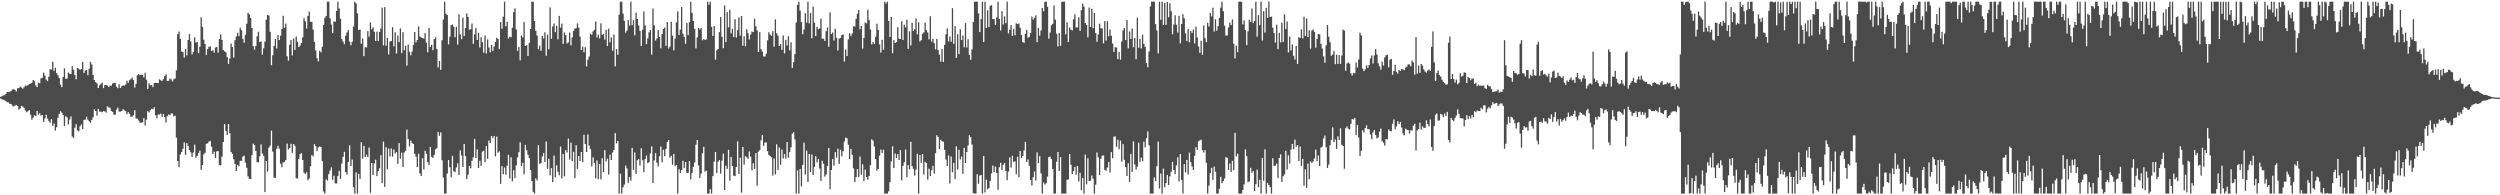 <?xml version="1.0" encoding="UTF-8"?>
<svg xmlns="http://www.w3.org/2000/svg" width="1920" height="150">
  <path d="M0 74.405h1v1.293H0zM1 73.889h1v2.298H1zM2 73.317h1v3.349H2zM3 73.106h1v3.880H3zM4 72.016h1v5.699H4zM5 70.600h1v7.875H5zM6 70.699h1v7.959H6zM7 70.486h1v9.256H7zM8 69.900h1v9.905H8zM9 68.728h1v12.412H9zM10 68.626h1v13.112H10zM11 68.909h1v12.230H11zM12 70.282h1v10.300H12zM13 67.772h1v13.570H13zM14 67.656h1v16.537H14zM15 66.463h1v16.895H15zM16 67.214h1v14.150H16zM17 68.086h1v13.749H17zM18 66.998h1v15.822H18zM19 65.705h1v19.215H19zM20 65.853h1v20.349H20zM21 65.465h1v19.920H21zM22 64.532h1v20.007H22zM23 64.215h1v23.862H23zM24 63.548h1v28.432H24zM25 61.427h1v28.881H25zM26 62.338h1v26.233H26zM27 65.571h1v23.689H27zM28 66.913h1v18.264H28zM29 63.411h1v24.692H29zM30 64.008h1v23.010H30zM31 60.227h1v28.498H31zM32 59.761h1v28.611H32zM33 55.742h1v37.845H33zM34 58.032h1v33.050H34zM35 61.070h1v26.979H35zM36 62.328h1v28.783H36zM37 58.994h1v33.808H37zM38 53.203h1v41.157H38zM39 53.389h1v38.124H39zM40 47.449h1v49.212H40zM41 54.477h1v40.402H41zM42 52.052h1v48.267H42zM43 56.163h1v41.543H43zM44 57.779h1v32.713H44zM45 59.897h1v27.645H45zM46 65.043h1v20.413H46zM47 66.957h1v19.589H47zM48 59.148h1v29.226H48zM49 52.484h1v44.255H49zM50 60.491h1v28.783H50zM51 60.398h1v29.758H51zM52 55.730h1v39.821H52zM53 56.652h1v35.226H53zM54 56.890h1v32.534H54zM55 50.829h1v53.985H55zM56 53.534h1v52.325H56zM57 57.539h1v40.584H57zM58 60.868h1v34.524H58zM59 52.214h1v47.928H59zM60 52.781h1v48.014H60zM61 53.572h1v43.403H61zM62 53.024h1v42.547H62zM63 47.536h1v51.538H63zM64 56.034h1v36.049H64zM65 54.163h1v37.720H65zM66 53.692h1v35.916H66zM67 57.773h1v34.171H67zM68 52.779h1v40.357H68zM69 47.492h1v46.812H69zM70 49.512h1v42.572H70zM71 57.495h1v32.542H71zM72 61.444h1v22.561H72zM73 63.092h1v22.209H73zM74 63.988h1v24.820H74zM75 67.586h1v16.052H75zM76 65.549h1v20.202H76zM77 64.350h1v21.368H77zM78 63.411h1v22.801H78zM79 67.699h1v17.607H79zM80 65.336h1v20.242H80zM81 65.271h1v21.279H81zM82 65.681h1v15.965H82zM83 66.851h1v15.776H83zM84 65.804h1v16.878H84zM85 65.800h1v19.498H85zM86 64.121h1v21.717H86zM87 63.675h1v24.440H87zM88 63.567h1v24.510H88zM89 66.593h1v17.624H89zM90 67.721h1v14.848H90zM91 64.763h1v20.893H91zM92 67.586h1v18.159H92zM93 66.214h1v19.033H93zM94 65.565h1v18.234H94zM95 65.689h1v19.115H95zM96 64.909h1v20.445H96zM97 62.069h1v25.598H97zM98 63.571h1v22.544H98zM99 61.549h1v25.862H99zM100 60.773h1v28.862H100zM101 59.499h1v30.083H101zM102 61.505h1v26.948H102zM103 67.229h1v17.435H103zM104 64.374h1v26.665H104zM105 57.769h1v33.349H105zM106 56.857h1v35.673H106zM107 57.635h1v36.553H107zM108 57.410h1v36.783H108zM109 57.667h1v36.293H109zM110 59.371h1v31.362H110zM111 55.850h1v40.573H111zM112 61.181h1v30.709H112zM113 68.269h1v17.143H113zM114 64.019h1v22.339H114zM115 65.464h1v19.217H115zM116 65.276h1v18.251H116zM117 66.897h1v16.965H117zM118 63.714h1v18.750H118zM119 63.659h1v24.807H119zM120 63.745h1v27.062H120zM121 63.790h1v24.157H121zM122 60.902h1v27.106H122zM123 61.676h1v25.569H123zM124 62.106h1v27.677H124zM125 60.797h1v26.864H125zM126 58.371h1v31.541H126zM127 57.015h1v37.068H127zM128 62.144h1v27.078H128zM129 62.068h1v25.856H129zM130 60.253h1v28.251H130zM131 60.989h1v26.123H131zM132 62.568h1v24.565H132zM133 60.894h1v28.529H133zM134 60.136h1v28.689H134zM135 54.009h1v51.723H135zM136 26.204h1v97.506H136zM137 24.218h1v104.168H137zM138 29.770h1v88.902H138zM139 39.503h1v77.290H139zM140 39.964h1v74.321H140zM141 44.254h1v65.165H141zM142 37.468h1v81.463H142zM143 42.567h1v67.355H143zM144 30.718h1v81.320H144zM145 26.212h1v88.981H145zM146 31.784h1v85.233H146zM147 41.775h1v78.811H147zM148 39.919h1v77.212H148zM149 28.716h1v82.414H149zM150 32.622h1v88.571H150zM151 32.305h1v87.454H151zM152 40.855h1v76.583H152zM153 35.909h1v79.804H153zM154 13.288h1v117.105H154zM155 20.602h1v106.144H155zM156 30.508h1v88.069H156zM157 33.862h1v83.466H157zM158 42.195h1v68.227H158zM159 37.788h1v72.309H159zM160 35.847h1v72.905H160zM161 35.757h1v72.406H161zM162 39.139h1v73.551H162zM163 38.671h1v79.577H163zM164 40.473h1v76.042H164zM165 36.486h1v84.818H165zM166 36.050h1v80.247H166zM167 40.384h1v75.650H167zM168 30.025h1v96.641H168zM169 26.442h1v100.618H169zM170 30.626h1v89.665H170zM171 38.467h1v70.657H171zM172 39.437h1v55.760H172zM173 40.102h1v60.473H173zM174 43.821h1v59.809H174zM175 48.996h1v46.211H175zM176 44.950h1v57.405H176zM177 33.484h1v83.220H177zM178 36.129h1v82.138H178zM179 44.248h1v78.072H179zM180 30.888h1v95.073H180zM181 28.009h1v103.299H181zM182 25.206h1v101.426H182zM183 27.726h1v99.960H183zM184 21.256h1v102.215H184zM185 23.180h1v100.369H185zM186 29.738h1v90.525H186zM187 32.817h1v86.689H187zM188 26.679h1v98.124H188zM189 18.206h1v110.651H189zM190 9.900h1v125.562H190zM191 11.044h1v126.349H191zM192 13.751h1v123.811H192zM193 21.516h1v97.625H193zM194 35.359h1v74.929H194zM195 38.123h1v73.272H195zM196 35.161h1v80.712H196zM197 27.871h1v96.644H197zM198 24.353h1v100.293H198zM199 32.250h1v87.814H199zM200 31.819h1v79.146H200zM201 42.041h1v75.941H201zM202 37.141h1v82.510H202zM203 31.931h1v115.612H203zM204 15.135h1v108.493H204zM205 11.512h1v120.290H205zM206 11.981h1v101.427H206zM207 24.440h1v87.368H207zM208 50.067h1v50.295H208zM209 42.381h1v74.024H209zM210 35.237h1v101.198H210zM211 30.016h1v106.593H211zM212 37.214h1v76.997H212zM213 26.994h1v84.983H213zM214 30.762h1v83.415H214zM215 27.428h1v98.275H215zM216 22.239h1v106.249H216zM217 12.110h1v112.619H217zM218 21.322h1v103.009H218zM219 18.142h1v104.785H219zM220 43.216h1v67.058H220zM221 46.538h1v68.264H221zM222 34.426h1v79.240H222zM223 30.680h1v79.742H223zM224 42.531h1v74.856H224zM225 29.538h1v81.089H225zM226 38.294h1v73.628H226zM227 28.014h1v108.813H227zM228 32.068h1v105.146H228zM229 36.161h1v85.989H229zM230 35.022h1v83.306H230zM231 33.047h1v84.585H231zM232 28.667h1v94.260H232zM233 14.001h1v118.515H233zM234 16.397h1v117.360H234zM235 21.904h1v110.478H235zM236 12.247h1v126.240H236zM237 8.935h1v128.143H237zM238 16.741h1v110.972H238zM239 16.731h1v102.342H239zM240 22.647h1v97.475H240zM241 32.161h1v78.521H241zM242 38.708h1v73.575H242zM243 44.697h1v71.444H243zM244 47.151h1v65.992H244zM245 39.031h1v73.533H245zM246 40.215h1v72.649H246zM247 35.892h1v87.931H247zM248 19.211h1v127.813H248zM249 13.689h1v135.011H249zM250 12.238h1v125.465H250zM251 1.300h1v137.489H251zM252 1.300h1v132.499H252zM253 14.135h1v116.864H253zM254 18.819h1v109.747H254zM255 25.438h1v112.595H255zM256 16.482h1v118.402H256zM257 16.643h1v124.193H257zM258 8.387h1v132.521H258zM259 1.300h1v133.925H259zM260 6.489h1v124.698H260zM261 14.462h1v122.924H261zM262 29.986h1v95.671H262zM263 31.930h1v88.532H263zM264 33.956h1v82.634H264zM265 27.337h1v104.876H265zM266 24.904h1v109.160H266zM267 23.016h1v101.404H267zM268 31.929h1v79.757H268zM269 34.781h1v92.695H269zM270 32.072h1v90.440H270zM271 20.409h1v123.329H271zM272 1.300h1v147.401H272zM273 2.663h1v129.754H273zM274 10.310h1v138.391H274zM275 23.089h1v110.446H275zM276 22.673h1v114.720H276zM277 33.599h1v75.670H277zM278 29.574h1v92.276H278zM279 43.107h1v68.916H279zM280 36.179h1v84.453H280zM281 36.485h1v82.314H281zM282 23.907h1v96.700H282zM283 28.089h1v85.211H283zM284 17.154h1v130.897H284zM285 22.533h1v102.675H285zM286 21.053h1v113.331H286zM287 24.383h1v101.108H287zM288 31.475h1v91.154H288zM289 24.294h1v110.971H289zM290 31.542h1v99.762H290zM291 24.506h1v104.728H291zM292 21.896h1v97.247H292zM293 5.911h1v134.750H293zM294 34.857h1v73.870H294zM295 5.448h1v138.082H295zM296 35.071h1v77.988H296zM297 29.125h1v100.832H297zM298 41.809h1v72.278H298zM299 31.772h1v88.407H299zM300 31.473h1v82.581H300zM301 20.887h1v99.456H301zM302 35.631h1v79.154H302zM303 24.738h1v93.108H303zM304 41.075h1v75.696H304zM305 27.284h1v98.521H305zM306 32.340h1v77.572H306zM307 21.862h1v99.986H307zM308 40.831h1v76.470H308zM309 24.666h1v103.549H309zM310 38.555h1v78.520H310zM311 35.200h1v80.558H311zM312 50.419h1v49.050H312zM313 34.131h1v72.668H313zM314 39.782h1v72.639H314zM315 42.495h1v65.554H315zM316 39.501h1v70.359H316zM317 34.485h1v76.120H317zM318 24.575h1v93.512H318zM319 32.575h1v87.781H319zM320 30.737h1v97.684H320zM321 20.299h1v97.743H321zM322 28.000h1v105.145H322zM323 28.757h1v106.469H323zM324 29.200h1v92.390H324zM325 29.635h1v100.512H325zM326 25.449h1v90.379H326zM327 32.773h1v85.341H327zM328 40.128h1v84.375H328zM329 21.457h1v105.329H329zM330 36.104h1v76.695H330zM331 34.351h1v86.060H331zM332 38.551h1v82.691H332zM333 29.992h1v88.963H333zM334 28.610h1v86.060H334zM335 37.583h1v76.294H335zM336 51.760h1v49.558H336zM337 46.803h1v57.509H337zM338 53.634h1v48.035H338zM339 30.920h1v92.179H339zM340 15.027h1v121.407H340zM341 1.300h1v147.401H341zM342 10.483h1v138.218H342zM343 11.579h1v121.654H343zM344 34.046h1v88.856H344zM345 28.120h1v100.341H345zM346 19.355h1v116.807H346zM347 18.790h1v100.931H347zM348 20.478h1v111.060H348zM349 28.620h1v103.534H349zM350 20.560h1v107.981H350zM351 34.234h1v91.213H351zM352 11.023h1v123.411H352zM353 26.527h1v89.007H353zM354 30.118h1v89.322H354zM355 13.593h1v114.660H355zM356 27.693h1v82.904H356zM357 21.399h1v98.518H357zM358 10.306h1v127.142H358zM359 12.929h1v121.218H359zM360 22.842h1v104.593H360zM361 22.452h1v106.763H361zM362 18.096h1v105.383H362zM363 33.622h1v87.138H363zM364 26.538h1v80.098H364zM365 21.371h1v99.967H365zM366 30.692h1v84.007H366zM367 25.172h1v103.836H367zM368 36.430h1v87.082H368zM369 28.565h1v98.804H369zM370 32.394h1v84.060H370zM371 40.514h1v75.237H371zM372 27.324h1v97.215H372zM373 41.046h1v71.139H373zM374 30.240h1v91.735H374zM375 36.491h1v71.410H375zM376 40.222h1v69.705H376zM377 34.474h1v69.978H377zM378 39.213h1v66.883H378zM379 35.714h1v68.658H379zM380 32.280h1v87.819H380zM381 28.969h1v76.004H381zM382 29.906h1v87.382H382zM383 37.727h1v78.563H383zM384 16.940h1v124.202H384zM385 22.111h1v105.487H385zM386 12.804h1v121.038H386zM387 1.300h1v127.376H387zM388 20.165h1v114.029H388zM389 16.818h1v110.447H389zM390 29.532h1v89.315H390zM391 28.240h1v108.805H391zM392 28.577h1v92.253H392zM393 21.233h1v118.012H393zM394 9.371h1v121.414H394zM395 6.458h1v130.294H395zM396 22.572h1v104.476H396zM397 39.003h1v81.884H397zM398 36.143h1v80.775H398zM399 46.322h1v62.924H399zM400 27.205h1v100.299H400zM401 28.738h1v96.342H401zM402 16.945h1v116.887H402zM403 35.349h1v75.921H403zM404 34.643h1v80.784H404zM405 42.971h1v75.849H405zM406 32.919h1v88.549H406zM407 22.240h1v108.310H407zM408 1.300h1v137.732H408zM409 1.300h1v145.993H409zM410 16.147h1v132.553H410zM411 23.606h1v113.471H411zM412 27.237h1v111.312H412zM413 37.848h1v73.601H413zM414 35.084h1v90.825H414zM415 39.051h1v86.103H415zM416 27.601h1v92.559H416zM417 29.575h1v87.929H417zM418 24.827h1v99.633H418zM419 42.763h1v65.878H419zM420 26.628h1v103.042H420zM421 37.818h1v84.216H421zM422 5.685h1v128.977H422zM423 29.725h1v99.385H423zM424 20.347h1v119.548H424zM425 18.016h1v101.506H425zM426 24.653h1v111.646H426zM427 19.798h1v107.236H427zM428 30.214h1v101.666H428zM429 12.161h1v122.455H429zM430 21.188h1v91.324H430zM431 18.118h1v118.868H431zM432 33.739h1v84.470H432zM433 24.954h1v110.446H433zM434 26.952h1v88.354H434zM435 33.389h1v83.763H435zM436 32.578h1v73.927H436zM437 24.994h1v97.599H437zM438 34.888h1v74.648H438zM439 28.688h1v94.956H439zM440 23.858h1v92.699H440zM441 21.996h1v114.771H441zM442 21.608h1v89.981H442zM443 17.994h1v111.752H443zM444 21.254h1v98.531H444zM445 28.147h1v95.505H445zM446 38.382h1v78.398H446zM447 35.778h1v88.847H447zM448 40.122h1v63.337H448zM449 36.222h1v74.386H449zM450 51.036h1v65.694H450zM451 45.835h1v57.441H451zM452 43.403h1v68.401H452zM453 25.931h1v88.659H453zM454 26.741h1v101.074H454zM455 24.099h1v96.724H455zM456 22.818h1v102.352H456zM457 16.506h1v120.518H457zM458 28.750h1v94.504H458zM459 26.567h1v111.004H459zM460 29.510h1v96.400H460zM461 17.929h1v119.829H461zM462 26.773h1v94.769H462zM463 26.068h1v106.092H463zM464 30.427h1v84.936H464zM465 22.866h1v101.211H465zM466 35.403h1v86.439H466zM467 21.956h1v112.171H467zM468 32.517h1v86.266H468zM469 28.691h1v94.252H469zM470 38.950h1v78.188H470zM471 26.472h1v88.712H471zM472 50.969h1v51.344H472zM473 37.662h1v72.462H473zM474 42.075h1v66.170H474zM475 11.288h1v137.412H475zM476 1.300h1v132.086H476zM477 1.300h1v147.401H477zM478 10.403h1v133.419H478zM479 15.968h1v125.818H479zM480 25.106h1v102.090H480zM481 23.440h1v105.963H481zM482 15.386h1v125.062H482zM483 19.733h1v116.255H483zM484 1.300h1v137.500H484zM485 19.366h1v94.174H485zM486 15.568h1v114.841H486zM487 27.177h1v89.894H487zM488 9.743h1v123.865H488zM489 14.571h1v108.574H489zM490 19.561h1v102.553H490zM491 23.714h1v103.381H491zM492 35.315h1v78.554H492zM493 22.820h1v100.239H493zM494 8.828h1v123.429H494zM495 19.552h1v102.603H495zM496 33.952h1v85.429H496zM497 29.439h1v95.815H497zM498 24.845h1v99.606H498zM499 23.049h1v94.802H499zM500 41.915h1v70.453H500zM501 6.486h1v134.087H501zM502 19.467h1v103.758H502zM503 31.149h1v86.459H503zM504 29.529h1v95.437H504zM505 23.164h1v104.637H505zM506 28.432h1v91.506H506zM507 37.142h1v75.390H507zM508 26.123h1v98.501H508zM509 22.249h1v92.749H509zM510 21.124h1v98.816H510zM511 35.284h1v79.068H511zM512 16.920h1v92.180H512zM513 37.277h1v70.237H513zM514 35.730h1v85.337H514zM515 16.636h1v103.059H515zM516 27.285h1v99.323H516zM517 38.687h1v79.527H517zM518 29.702h1v97.994H518zM519 17.130h1v109.692H519zM520 8.694h1v140.006H520zM521 26.774h1v103.156H521zM522 22.680h1v110.098H522zM523 5.415h1v125.176H523zM524 25.824h1v97.680H524zM525 28.355h1v100.556H525zM526 33.660h1v90.780H526zM527 17.720h1v115.027H527zM528 26.915h1v105.890H528zM529 17.106h1v106.659H529zM530 1.341h1v136.565H530zM531 9.823h1v123.149H531zM532 16.058h1v112.058H532zM533 22.195h1v102.647H533zM534 37.145h1v73.996H534zM535 28.734h1v78.793H535zM536 21.480h1v105.586H536zM537 22.759h1v113.943H537zM538 21.493h1v111.848H538zM539 30.994h1v86.756H539zM540 29.967h1v82.781H540zM541 30.674h1v101.164H541zM542 30.242h1v100.763H542zM543 1.300h1v147.401H543zM544 3.682h1v145.019H544zM545 1.300h1v144.011H545zM546 20.580h1v128.120H546zM547 27.647h1v107.626H547zM548 20.040h1v104.078H548zM549 45.819h1v70.981H549zM550 38.619h1v94.313H550zM551 37.587h1v86.604H551zM552 24.679h1v98.217H552zM553 13.104h1v120.203H553zM554 28.291h1v95.099H554zM555 37.033h1v80.996H555zM556 4.178h1v141.750H556zM557 32.327h1v94.959H557zM558 9.312h1v120.354H558zM559 21.041h1v93.983H559zM560 7.495h1v131.364H560zM561 25.669h1v94.912H561zM562 22.054h1v105.430H562zM563 28.440h1v106.429H563zM564 14.673h1v120.579H564zM565 28.772h1v99.439H565zM566 23.140h1v85.472H566zM567 13.418h1v120.254H567zM568 27.359h1v93.795H568zM569 12.226h1v135.762H569zM570 35.099h1v77.814H570zM571 27.868h1v98.571H571zM572 35.518h1v84.467H572zM573 22.427h1v98.372H573zM574 25.530h1v96.503H574zM575 30.292h1v86.030H575zM576 26.566h1v93.726H576zM577 24.200h1v106.528H577zM578 24.635h1v100.715H578zM579 14.273h1v115.410H579zM580 20.173h1v97.311H580zM581 23.329h1v119.328H581zM582 39.891h1v76.522H582zM583 24.694h1v90.683H583zM584 37.711h1v70.090H584zM585 39.610h1v64.011H585zM586 43.294h1v68.748H586zM587 43.481h1v66.003H587zM588 41.263h1v68.172H588zM589 31.002h1v85.120H589zM590 24.777h1v94.216H590zM591 26.628h1v93.281H591zM592 27.480h1v93.375H592zM593 24.007h1v110.760H593zM594 35.845h1v85.916H594zM595 14.861h1v119.077H595zM596 25.592h1v85.331H596zM597 27.415h1v103.066H597zM598 35.381h1v77.885H598zM599 33.910h1v92.663H599zM600 38.295h1v76.569H600zM601 27.218h1v94.603H601zM602 40.935h1v77.461H602zM603 30.605h1v91.138H603zM604 34.937h1v74.173H604zM605 27.866h1v93.178H605zM606 38.710h1v77.959H606zM607 32.494h1v80.538H607zM608 52.101h1v50.539H608zM609 47.774h1v53.768H609zM610 41.590h1v65.556H610zM611 17.324h1v131.377H611zM612 3.758h1v127.127H612zM613 1.300h1v147.401H613zM614 8.109h1v121.662H614zM615 17.009h1v126.166H615zM616 26.325h1v100.347H616zM617 22.652h1v86.862H617zM618 10.129h1v123.926H618zM619 17.379h1v98.312H619zM620 1.300h1v138.437H620zM621 17.899h1v100.396H621zM622 10.078h1v122.131H622zM623 29.408h1v89.285H623zM624 5.042h1v129.393H624zM625 17.466h1v110.692H625zM626 27.689h1v92.332H626zM627 20.580h1v104.191H627zM628 22.352h1v99.795H628zM629 21.875h1v107.554H629zM630 14.220h1v124.794H630zM631 29.727h1v93.754H631zM632 29.619h1v96.256H632zM633 31.470h1v104.151H633zM634 23.981h1v110.035H634zM635 21.024h1v106.434H635zM636 35.880h1v77.708H636zM637 9.472h1v135.910H637zM638 26.144h1v104.408H638zM639 25.006h1v97.139H639zM640 31.152h1v96.055H640zM641 22.132h1v94.647H641zM642 29.031h1v91.941H642zM643 38.793h1v75.362H643zM644 29.622h1v96.210H644zM645 29.123h1v85.861H645zM646 26.919h1v93.082H646zM647 26.484h1v89.674H647zM648 47.240h1v61.402H648zM649 38.018h1v67.591H649zM650 43.060h1v63.204H650zM651 30.219h1v80.936H651zM652 25.603h1v96.615H652zM653 27.726h1v86.621H653zM654 25.635h1v93.234H654zM655 20.208h1v109.103H655zM656 20.301h1v119.587H656zM657 14.506h1v121.494H657zM658 10.499h1v119.331H658zM659 7.608h1v128.449H659zM660 22.505h1v97.771H660zM661 19.945h1v114.178H661zM662 37.316h1v88.878H662zM663 29.139h1v110.085H663zM664 17.280h1v113.033H664zM665 17.988h1v117.998H665zM666 7.404h1v130.685H666zM667 15.487h1v119.607H667zM668 22.566h1v104.303H668zM669 34.116h1v72.866H669zM670 32.298h1v75.663H670zM671 33.783h1v78.745H671zM672 28.251h1v93.923H672zM673 18.165h1v112.908H673zM674 23.073h1v106.701H674zM675 34.107h1v85.424H675zM676 40.418h1v74.425H676zM677 30.557h1v86.908H677zM678 38.298h1v76.627H678zM679 1.300h1v147.401H679zM680 2.747h1v145.953H680zM681 1.300h1v147.401H681zM682 16.025h1v130.933H682zM683 28.367h1v111.554H683zM684 13.117h1v110.813H684zM685 40.849h1v71.517H685zM686 30.786h1v98.360H686zM687 33.032h1v84.893H687zM688 32.286h1v89.006H688zM689 20.940h1v97.416H689zM690 29.649h1v93.234H690zM691 30.002h1v85.248H691zM692 16.317h1v122.193H692zM693 30.680h1v96.716H693zM694 18.959h1v105.704H694zM695 21.011h1v93.785H695zM696 15.132h1v121.010H696zM697 37.530h1v89.274H697zM698 24.050h1v106.025H698zM699 34.861h1v74.071H699zM700 17.554h1v110.021H700zM701 23.821h1v105.794H701zM702 22.569h1v112.288H702zM703 14.154h1v116.094H703zM704 26.390h1v91.639H704zM705 17.137h1v131.563H705zM706 31.771h1v87.279H706zM707 30.890h1v94.130H707zM708 25.846h1v92.429H708zM709 24.862h1v109.234H709zM710 17.412h1v106.839H710zM711 23.147h1v102.119H711zM712 25.007h1v112.928H712zM713 30.224h1v99.328H713zM714 12.496h1v122.781H714zM715 31.958h1v98.794H715zM716 29.753h1v97.631H716zM717 33.155h1v100.160H717zM718 37.911h1v79.809H718zM719 29.858h1v73.953H719zM720 38.450h1v66.772H720zM721 41.893h1v72.535H721zM722 47.365h1v59.947H722zM723 37.687h1v70.847H723zM724 47.550h1v61.348H724zM725 34.519h1v80.593H725zM726 26.360h1v96.178H726zM727 21.785h1v105.770H727zM728 31.800h1v87.578H728zM729 28.008h1v112.892H729zM730 32.016h1v88.190H730zM731 6.294h1v125.990H731zM732 33.634h1v91.423H732zM733 20.000h1v117.445H733zM734 44.447h1v67.937H734zM735 26.295h1v103.880H735zM736 41.591h1v73.463H736zM737 22.402h1v100.130H737zM738 30.754h1v89.475H738zM739 27.230h1v106.244H739zM740 36.337h1v77.220H740zM741 17.692h1v107.493H741zM742 36.437h1v80.304H742zM743 30.142h1v81.625H743zM744 42.187h1v61.688H744zM745 45.912h1v59.350H745zM746 37.933h1v73.078H746zM747 16.861h1v131.489H747zM748 1.300h1v147.401H748zM749 1.300h1v147.401H749zM750 1.300h1v132.505H750zM751 10.270h1v130.864H751zM752 24.640h1v110.240H752zM753 14.672h1v119.669H753zM754 1.300h1v147.401H754zM755 32.306h1v87.484H755zM756 1.300h1v146.490H756zM757 21.498h1v116.473H757zM758 7.901h1v137.480H758zM759 20.796h1v123.727H759zM760 4.525h1v134.394H760zM761 3.979h1v129.173H761zM762 14.636h1v112.517H762zM763 14.609h1v117.426H763zM764 19.078h1v108.861H764zM765 13.375h1v119.551H765zM766 1.300h1v144.480H766zM767 14.523h1v113.881H767zM768 23.388h1v101.619H768zM769 8.531h1v121.950H769zM770 18.859h1v107.691H770zM771 12.617h1v112.499H771zM772 17.807h1v113.509H772zM773 1.300h1v137.029H773zM774 25.654h1v106.173H774zM775 22.897h1v97.931H775zM776 19.341h1v109.397H776zM777 27.590h1v92.057H777zM778 22.171h1v102.208H778zM779 27.095h1v96.760H779zM780 17.933h1v115.930H780zM781 18.473h1v101.945H781zM782 18.047h1v118.017H782zM783 21.319h1v94.650H783zM784 26.956h1v94.453H784zM785 32.288h1v87.500H785zM786 32.913h1v82.582H786zM787 25.908h1v83.063H787zM788 23.061h1v101.314H788zM789 28.989h1v93.421H789zM790 28.366h1v98.916H790zM791 25.415h1v112.820H791zM792 12.741h1v129.698H792zM793 15.014h1v121.093H793zM794 13.611h1v118.144H794zM795 11.760h1v126.925H795zM796 32.366h1v84.689H796zM797 21.425h1v103.863H797zM798 27.431h1v92.485H798zM799 23.469h1v109.712H799zM800 6.102h1v142.599H800zM801 8.654h1v131.465H801zM802 1.300h1v140.431H802zM803 1.300h1v139.515H803zM804 5.171h1v130.529H804zM805 29.709h1v90.869H805zM806 25.025h1v95.188H806zM807 19.385h1v102.764H807zM808 18.261h1v111.484H808zM809 4.147h1v144.554H809zM810 15.106h1v133.594H810zM811 25.787h1v98.414H811zM812 35.705h1v81.033H812zM813 25.479h1v105.785H813zM814 35.175h1v85.458H814zM815 1.300h1v147.401H815zM816 1.300h1v147.401H816zM817 1.300h1v147.401H817zM818 26.343h1v122.358H818zM819 17.059h1v121.022H819zM820 32.269h1v105.575H820zM821 21.081h1v97.193H821zM822 22.852h1v103.659H822zM823 23.365h1v110.287H823zM824 14.734h1v116.758H824zM825 10.963h1v117.247H825zM826 21.109h1v112.998H826zM827 21.085h1v106.427H827zM828 13.315h1v126.064H828zM829 23.777h1v108.996H829zM830 7.841h1v138.270H830zM831 2.774h1v133.961H831zM832 5.109h1v143.591H832zM833 17.655h1v101.044H833zM834 19.218h1v122.421H834zM835 28.703h1v92.820H835zM836 5.734h1v133.318H836zM837 20.731h1v118.002H837zM838 6.639h1v128.104H838zM839 21.678h1v115.600H839zM840 9.881h1v138.820H840zM841 25.397h1v116.409H841zM842 31.984h1v85.140H842zM843 26.409h1v94.485H843zM844 18.201h1v116.125H844zM845 21.695h1v100.245H845zM846 21.918h1v97.623H846zM847 33.270h1v86.146H847zM848 16.198h1v114.242H848zM849 31.136h1v99.989H849zM850 16.271h1v112.386H850zM851 27.777h1v96.596H851zM852 22.625h1v109.898H852zM853 27.469h1v89.385H853zM854 33.454h1v88.092H854zM855 39.887h1v65.140H855zM856 36.185h1v68.575H856zM857 36.549h1v76.118H857zM858 45.418h1v61.885H858zM859 39.868h1v74.699H859zM860 45.893h1v62.053H860zM861 31.923h1v92.193H861zM862 23.374h1v87.320H862zM863 21.515h1v101.256H863zM864 30.761h1v97.427H864zM865 15.379h1v119.820H865zM866 37.175h1v88.189H866zM867 24.177h1v115.493H867zM868 29.894h1v88.265H868zM869 21.878h1v110.176H869zM870 36.302h1v72.308H870zM871 29.170h1v97.213H871zM872 45.485h1v84.826H872zM873 13.564h1v114.452H873zM874 36.636h1v73.004H874zM875 29.841h1v94.475H875zM876 37.220h1v83.779H876zM877 26.632h1v97.236H877zM878 33.703h1v75.133H878zM879 36.017h1v77.116H879zM880 48.402h1v57.757H880zM881 51.642h1v49.297H881zM882 39.581h1v72.055H882zM883 4.938h1v143.763H883zM884 1.300h1v147.401H884zM885 1.300h1v147.401H885zM886 1.300h1v134.895H886zM887 18.554h1v120.441H887zM888 23.337h1v104.296H888zM889 41.007h1v67.707H889zM890 1.300h1v143.486H890zM891 15.210h1v118.093H891zM892 1.300h1v147.401H892zM893 19.179h1v110.327H893zM894 2.078h1v141.695H894zM895 19.114h1v121.517H895zM896 1.427h1v132.936H896zM897 13.250h1v128.896H897zM898 2.522h1v132.931H898zM899 8.634h1v123.312H899zM900 26.332h1v97.969H900zM901 18.839h1v111.711H901zM902 11.768h1v122.028H902zM903 19.015h1v107.985H903zM904 25.048h1v95.782H904zM905 12.115h1v127.295H905zM906 33.254h1v85.025H906zM907 18.430h1v119.695H907zM908 10.940h1v137.761H908zM909 14.064h1v111.982H909zM910 25.614h1v106.782H910zM911 31.567h1v91.192H911zM912 22.264h1v111.720H912zM913 32.457h1v84.727H913zM914 23.842h1v100.752H914zM915 25.373h1v102.436H915zM916 22.748h1v107.821H916zM917 33.402h1v86.246H917zM918 20.376h1v92.725H918zM919 28.760h1v86.404H919zM920 35.683h1v72.916H920zM921 40.604h1v67.228H921zM922 31.307h1v75.950H922zM923 42.154h1v73.282H923zM924 19.570h1v97.562H924zM925 29.294h1v85.957H925zM926 32.312h1v92.699H926zM927 17.494h1v131.206H927zM928 20.394h1v122.160H928zM929 9.918h1v123.036H929zM930 12.607h1v116.305H930zM931 5.877h1v132.251H931zM932 24.244h1v103.728H932zM933 14.720h1v117.104H933zM934 23.527h1v125.174H934zM935 20.045h1v128.656H935zM936 13.708h1v131.291H936zM937 5.861h1v129.985H937zM938 1.300h1v139.458H938zM939 8.633h1v130.422H939zM940 19.713h1v117.381H940zM941 27.287h1v93.409H941zM942 27.287h1v93.930H942zM943 21.085h1v109.402H943zM944 17.459h1v108.133H944zM945 19.264h1v112.711H945zM946 14.929h1v108.542H946zM947 33.585h1v97.159H947zM948 44.917h1v57.101H948zM949 35.095h1v85.020H949zM950 40.029h1v78.052H950zM951 1.300h1v147.401H951zM952 1.300h1v147.401H952zM953 1.300h1v147.401H953zM954 18.750h1v127.264H954zM955 15.639h1v125.905H955zM956 22.967h1v91.750H956zM957 34.663h1v85.261H957zM958 24.054h1v115.942H958zM959 15.175h1v124.108H959zM960 16.828h1v112.061H960zM961 6.528h1v126.150H961zM962 17.786h1v113.501H962zM963 16.126h1v130.575H963zM964 1.300h1v140.210H964zM965 28.086h1v102.237H965zM966 11.661h1v132.113H966zM967 19.300h1v118.790H967zM968 1.300h1v147.401H968zM969 31.109h1v90.247H969zM970 8.638h1v130.188H970zM971 25.061h1v89.637H971zM972 6.013h1v142.688H972zM973 13.715h1v126.726H973zM974 1.300h1v140.770H974zM975 12.932h1v130.764H975zM976 12.748h1v135.952H976zM977 21.201h1v100.317H977zM978 25.389h1v102.168H978zM979 32.674h1v94.444H979zM980 19.004h1v106.673H980zM981 37.743h1v98.900H981zM982 25.213h1v96.118H982zM983 32.555h1v86.040H983zM984 17.359h1v122.426H984zM985 32.184h1v103.170H985zM986 10.938h1v122.979H986zM987 22.353h1v93.445H987zM988 16.535h1v113.695H988zM989 40.318h1v78.992H989zM990 28.058h1v97.550H990zM991 38.769h1v76.148H991zM992 34.147h1v76.385H992zM993 42.784h1v71.802H993zM994 45.742h1v61.481H994zM995 35.400h1v77.328H995zM996 49.030h1v62.439H996zM997 28.573h1v95.147H997zM998 29.113h1v83.360H998zM999 22.508h1v104.841H999zM1000 29.497h1v92.564H1000zM1001 12.928h1v129.659H1001zM1002 27.537h1v102.577H1002zM1003 14.114h1v130.161H1003zM1004 28.471h1v97.189H1004zM1005 23.250h1v114.434H1005zM1006 37.354h1v86.611H1006zM1007 23.506h1v101.624H1007zM1008 22.564h1v101.484H1008zM1009 24.499h1v97.253H1009zM1010 36.618h1v78.275H1010zM1011 29.971h1v93.867H1011zM1012 26.089h1v93.370H1012zM1013 26.365h1v101.102H1013zM1014 33.635h1v79.790H1014zM1015 37.292h1v75.259H1015zM1016 43.311h1v63.069H1016zM1017 48.189h1v55.904H1017zM1018 34.765h1v78.279H1018zM1019 19.201h1v109.853H1019zM1020 28.149h1v98.279H1020zM1021 32.526h1v79.092H1021zM1022 42.812h1v64.627H1022zM1023 41.884h1v55.945H1023zM1024 39.026h1v70.160H1024zM1025 49.304h1v57.828H1025zM1026 42.018h1v72.198H1026zM1027 49.115h1v55.539H1027zM1028 42.261h1v65.184H1028zM1029 49.092h1v49.395H1029zM1030 42.611h1v68.620H1030zM1031 22.745h1v89.383H1031zM1032 23.515h1v106.059H1032zM1033 54.300h1v44.160H1033zM1034 48.701h1v48.423H1034zM1035 47.997h1v50.840H1035zM1036 48.879h1v50.654H1036zM1037 56.343h1v38.745H1037zM1038 58.024h1v33.296H1038zM1039 56.045h1v35.807H1039zM1040 56.270h1v34.299H1040zM1041 47.956h1v55.867H1041zM1042 51.818h1v44.216H1042zM1043 45.647h1v59.921H1043zM1044 25.076h1v94.691H1044zM1045 27.234h1v88.515H1045zM1046 52.700h1v47.394H1046zM1047 54.638h1v47.071H1047zM1048 53.238h1v45.145H1048zM1049 50.243h1v46.033H1049zM1050 52.091h1v47.149H1050zM1051 49.892h1v49.343H1051zM1052 44.873h1v58.332H1052zM1053 42.579h1v64.316H1053zM1054 48.758h1v52.962H1054zM1055 42.525h1v57.340H1055zM1056 37.669h1v66.084H1056zM1057 41.836h1v64.584H1057zM1058 48.590h1v56.913H1058zM1059 50.934h1v50.136H1059zM1060 53.572h1v45.155H1060zM1061 47.336h1v61.111H1061zM1062 50.271h1v59.345H1062zM1063 44.078h1v67.724H1063zM1064 42.393h1v64.381H1064zM1065 41.977h1v65.103H1065zM1066 51.690h1v47.733H1066zM1067 45.842h1v54.638H1067zM1068 45.188h1v55.653H1068zM1069 57.430h1v37.539H1069zM1070 54.456h1v37.230H1070zM1071 49.754h1v49.528H1071zM1072 55.070h1v42.009H1072zM1073 56.480h1v36.589H1073zM1074 53.747h1v41.554H1074zM1075 54.548h1v39.101H1075zM1076 53.038h1v44.982H1076zM1077 53.224h1v49.340H1077zM1078 53.914h1v50.014H1078zM1079 51.907h1v46.884H1079zM1080 51.125h1v48.487H1080zM1081 49.427h1v50.444H1081zM1082 49.492h1v53.105H1082zM1083 50.936h1v49.065H1083zM1084 46.529h1v53.770H1084zM1085 47.933h1v48.580H1085zM1086 57.290h1v37.787H1086zM1087 28.573h1v87.022H1087zM1088 56.528h1v43.638H1088zM1089 50.385h1v48.814H1089zM1090 55.912h1v38.245H1090zM1091 49.161h1v50.372H1091zM1092 50.330h1v46.690H1092zM1093 53.310h1v44.813H1093zM1094 54.939h1v43.292H1094zM1095 55.758h1v36.705H1095zM1096 54.189h1v41.151H1096zM1097 53.339h1v43.756H1097zM1098 54.430h1v37.382H1098zM1099 36.020h1v76.839H1099zM1100 24.117h1v91.724H1100zM1101 47.912h1v49.015H1101zM1102 62.220h1v25.885H1102zM1103 56.147h1v30.923H1103zM1104 54.178h1v38.549H1104zM1105 57.616h1v34.870H1105zM1106 58.842h1v28.632H1106zM1107 61.270h1v26.721H1107zM1108 62.818h1v27.166H1108zM1109 63.876h1v23.388H1109zM1110 65.141h1v23.959H1110zM1111 64.719h1v21.194H1111zM1112 32.825h1v74.700H1112zM1113 28.026h1v81.431H1113zM1114 60.663h1v29.866H1114zM1115 56.862h1v35.349H1115zM1116 60.726h1v32.516H1116zM1117 63.428h1v27.062H1117zM1118 61.107h1v27.679H1118zM1119 64.783h1v19.230H1119zM1120 63.637h1v23.961H1120zM1121 56.225h1v34.467H1121zM1122 58.780h1v32.087H1122zM1123 58.225h1v32.763H1123zM1124 55.560h1v41.551H1124zM1125 55.933h1v36.196H1125zM1126 63.738h1v24.672H1126zM1127 59.098h1v32.456H1127zM1128 59.962h1v29.162H1128zM1129 61.618h1v29.432H1129zM1130 60.224h1v27.985H1130zM1131 60.477h1v29.637H1131zM1132 64.452h1v20.940H1132zM1133 63.579h1v22.574H1133zM1134 66.217h1v18.644H1134zM1135 64.970h1v20.343H1135zM1136 65.888h1v19.472H1136zM1137 65.633h1v17.065H1137zM1138 65.923h1v17.993H1138zM1139 65.633h1v15.274H1139zM1140 67.718h1v13.210H1140zM1141 68.293h1v18.010H1141zM1142 65.147h1v18.292H1142zM1143 66.172h1v15.935H1143zM1144 66.307h1v16.933H1144zM1145 68.306h1v12.603H1145zM1146 70.632h1v7.835H1146zM1147 70.462h1v9.318H1147zM1148 70.127h1v9.250H1148zM1149 70.114h1v8.954H1149zM1150 68.769h1v12.689H1150zM1151 71.068h1v9.086H1151zM1152 70.332h1v9.094H1152zM1153 70.721h1v8.724H1153zM1154 68.566h1v12.745H1154zM1155 30.854h1v83.364H1155zM1156 50.151h1v60.217H1156zM1157 58.250h1v37.324H1157zM1158 58.772h1v30.854H1158zM1159 59.275h1v35.127H1159zM1160 59.856h1v29.804H1160zM1161 62.817h1v27.456H1161zM1162 54.453h1v37.457H1162zM1163 56.069h1v38.614H1163zM1164 56.443h1v42.278H1164zM1165 57.432h1v36.849H1165zM1166 56.767h1v37.032H1166zM1167 33.528h1v69.094H1167zM1168 30.824h1v82.560H1168zM1169 56.191h1v43.583H1169zM1170 56.527h1v40.419H1170zM1171 58.740h1v39.182H1171zM1172 53.741h1v43.976H1172zM1173 53.808h1v46.612H1173zM1174 60.241h1v33.081H1174zM1175 57.414h1v35.385H1175zM1176 58.534h1v38.363H1176zM1177 53.374h1v45.426H1177zM1178 57.754h1v32.711H1178zM1179 58.239h1v31.526H1179zM1180 34.269h1v73.785H1180zM1181 32.099h1v78.775H1181zM1182 58.187h1v35.547H1182zM1183 54.590h1v38.766H1183zM1184 53.872h1v40.430H1184zM1185 57.217h1v33.539H1185zM1186 56.658h1v36.553H1186zM1187 57.910h1v35.506H1187zM1188 58.846h1v36.196H1188zM1189 56.633h1v33.898H1189zM1190 63.286h1v28.159H1190zM1191 59.473h1v28.396H1191zM1192 54.963h1v38.606H1192zM1193 54.147h1v35.803H1193zM1194 59.803h1v26.335H1194zM1195 59.506h1v33.809H1195zM1196 55.778h1v35.702H1196zM1197 58.281h1v38.103H1197zM1198 58.849h1v32.370H1198zM1199 59.968h1v33.548H1199zM1200 58.588h1v33.720H1200zM1201 63.545h1v27.396H1201zM1202 65.169h1v27.624H1202zM1203 61.752h1v28.069H1203zM1204 62.942h1v23.466H1204zM1205 61.119h1v28.801H1205zM1206 59.494h1v29.392H1206zM1207 61.705h1v27.397H1207zM1208 61.219h1v26.263H1208zM1209 63.651h1v21.355H1209zM1210 59.200h1v30.593H1210zM1211 56.030h1v36.404H1211zM1212 60.276h1v28.514H1212zM1213 60.961h1v25.186H1213zM1214 62.787h1v24.068H1214zM1215 60.192h1v27.749H1215zM1216 57.782h1v30.313H1216zM1217 60.414h1v28.808H1217zM1218 67.919h1v16.842H1218zM1219 65.697h1v17.902H1219zM1220 64.397h1v22.632H1220zM1221 63.928h1v30.271H1221zM1222 64.883h1v32.966H1222zM1223 39.658h1v75.013H1223zM1224 60.207h1v35.557H1224zM1225 62.917h1v27.059H1225zM1226 61.563h1v30.331H1226zM1227 63.877h1v25.570H1227zM1228 66.221h1v23.518H1228zM1229 66.409h1v16.533H1229zM1230 64.655h1v18.873H1230zM1231 62.616h1v24.327H1231zM1232 64.171h1v20.513H1232zM1233 66.584h1v17.448H1233zM1234 64.188h1v21.545H1234zM1235 37.868h1v71.424H1235zM1236 39.878h1v71.669H1236zM1237 66.447h1v25.276H1237zM1238 58.831h1v25.818H1238zM1239 59.036h1v30.235H1239zM1240 54.340h1v37.754H1240zM1241 60.493h1v32.370H1241zM1242 63.461h1v22.324H1242zM1243 64.712h1v20.670H1243zM1244 64.105h1v21.941H1244zM1245 61.402h1v25.608H1245zM1246 64.319h1v23.870H1246zM1247 65.770h1v18.129H1247zM1248 40.352h1v71.980H1248zM1249 39.430h1v65.641H1249zM1250 68.084h1v13.843H1250zM1251 65.443h1v18.984H1251zM1252 63.467h1v22.324H1252zM1253 62.169h1v27.000H1253zM1254 59.899h1v27.053H1254zM1255 63.302h1v23.331H1255zM1256 63.728h1v21.704H1256zM1257 61.076h1v28.738H1257zM1258 58.710h1v27.397H1258zM1259 61.160h1v24.563H1259zM1260 58.072h1v30.048H1260zM1261 61.020h1v25.047H1261zM1262 62.118h1v26.176H1262zM1263 63.080h1v23.444H1263zM1264 62.787h1v28.211H1264zM1265 64.393h1v25.886H1265zM1266 64.483h1v19.172H1266zM1267 65.082h1v19.152H1267zM1268 65.927h1v19.422H1268zM1269 63.680h1v21.613H1269zM1270 63.189h1v22.220H1270zM1271 63.751h1v20.677H1271zM1272 64.680h1v20.615H1272zM1273 64.691h1v21.603H1273zM1274 65.108h1v17.340H1274zM1275 63.222h1v23.275H1275zM1276 62.224h1v24.881H1276zM1277 65.203h1v22.454H1277zM1278 64.656h1v20.160H1278zM1279 64.785h1v19.701H1279zM1280 63.349h1v27.379H1280zM1281 64.073h1v25.059H1281zM1282 63.502h1v24.698H1282zM1283 66.553h1v19.851H1283zM1284 66.009h1v19.599H1284zM1285 66.000h1v19.505H1285zM1286 68.680h1v16.621H1286zM1287 64.526h1v21.635H1287zM1288 66.543h1v14.681H1288zM1289 67.939h1v14.506H1289zM1290 41.775h1v59.698H1290zM1291 1.300h1v147.401H1291zM1292 1.300h1v147.401H1292zM1293 3.755h1v144.945H1293zM1294 1.737h1v134.361H1294zM1295 1.300h1v140.449H1295zM1296 1.300h1v125.152H1296zM1297 2.386h1v146.315H1297zM1298 7.976h1v140.316H1298zM1299 10.579h1v126.295H1299zM1300 15.930h1v132.770H1300zM1301 10.462h1v128.526H1301zM1302 28.015h1v106.904H1302zM1303 22.776h1v125.925H1303zM1304 8.909h1v135.824H1304zM1305 12.113h1v136.587H1305zM1306 13.498h1v128.067H1306zM1307 15.063h1v115.916H1307zM1308 24.467h1v118.217H1308zM1309 1.300h1v147.401H1309zM1310 21.342h1v111.194H1310zM1311 24.215h1v100.453H1311zM1312 19.777h1v107.424H1312zM1313 24.759h1v96.148H1313zM1314 22.726h1v105.967H1314zM1315 30.555h1v86.822H1315zM1316 31.189h1v97.504H1316zM1317 17.324h1v119.511H1317zM1318 17.655h1v109.182H1318zM1319 27.638h1v97.768H1319zM1320 18.253h1v110.794H1320zM1321 16.897h1v106.197H1321zM1322 19.865h1v107.030H1322zM1323 15.984h1v122.473H1323zM1324 17.501h1v130.108H1324zM1325 1.300h1v140.861H1325zM1326 23.716h1v120.351H1326zM1327 19.394h1v115.295H1327zM1328 28.261h1v93.712H1328zM1329 5.442h1v121.527H1329zM1330 16.936h1v104.419H1330zM1331 9.145h1v125.935H1331zM1332 10.238h1v130.078H1332zM1333 18.945h1v111.431H1333zM1334 17.581h1v131.120H1334zM1335 18.331h1v121.814H1335zM1336 1.384h1v136.629H1336zM1337 5.314h1v143.387H1337zM1338 3.798h1v144.902H1338zM1339 8.810h1v139.725H1339zM1340 18.650h1v112.112H1340zM1341 7.774h1v128.893H1341zM1342 1.300h1v132.649H1342zM1343 6.885h1v141.816H1343zM1344 1.300h1v147.401H1344zM1345 1.300h1v141.080H1345zM1346 8.565h1v139.280H1346zM1347 17.972h1v122.643H1347zM1348 29.732h1v95.500H1348zM1349 28.143h1v104.234H1349zM1350 11.066h1v110.258H1350zM1351 14.335h1v119.477H1351zM1352 16.744h1v124.411H1352zM1353 13.561h1v129.714H1353zM1354 24.893h1v102.222H1354zM1355 25.421h1v94.644H1355zM1356 28.440h1v86.273H1356zM1357 32.812h1v102.181H1357zM1358 8.235h1v140.465H1358zM1359 1.300h1v147.401H1359zM1360 1.300h1v140.814H1360zM1361 1.300h1v147.401H1361zM1362 1.870h1v146.831H1362zM1363 1.300h1v147.401H1363zM1364 19.462h1v129.238H1364zM1365 1.300h1v135.392H1365zM1366 10.304h1v113.994H1366zM1367 1.893h1v131.942H1367zM1368 9.722h1v120.677H1368zM1369 1.300h1v132.762H1369zM1370 23.261h1v108.625H1370zM1371 12.528h1v123.694H1371zM1372 1.300h1v134.028H1372zM1373 11.505h1v136.958H1373zM1374 1.300h1v131.048H1374zM1375 3.100h1v132.736H1375zM1376 1.300h1v147.401H1376zM1377 10.246h1v125.748H1377zM1378 1.300h1v147.401H1378zM1379 6.352h1v124.656H1379zM1380 1.300h1v140.073H1380zM1381 33.618h1v83.339H1381zM1382 1.300h1v136.998H1382zM1383 19.511h1v108.803H1383zM1384 22.974h1v112.767H1384zM1385 33.597h1v98.598H1385zM1386 18.042h1v117.965H1386zM1387 24.173h1v91.454H1387zM1388 15.458h1v105.526H1388zM1389 28.058h1v84.788H1389zM1390 14.989h1v106.674H1390zM1391 27.211h1v106.222H1391zM1392 10.689h1v138.012H1392zM1393 11.205h1v129.376H1393zM1394 1.300h1v141.506H1394zM1395 6.878h1v138.977H1395zM1396 7.003h1v140.100H1396zM1397 26.442h1v101.895H1397zM1398 20.322h1v107.865H1398zM1399 22.369h1v116.167H1399zM1400 16.993h1v125.308H1400zM1401 19.795h1v98.866H1401zM1402 30.298h1v77.520H1402zM1403 38.224h1v72.460H1403zM1404 33.682h1v79.250H1404zM1405 10.251h1v129.192H1405zM1406 20.729h1v103.061H1406zM1407 21.068h1v127.633H1407zM1408 3.186h1v128.633H1408zM1409 1.300h1v115.098H1409zM1410 1.300h1v147.401H1410zM1411 15.014h1v130.506H1411zM1412 1.300h1v143.526H1412zM1413 7.784h1v111.577H1413zM1414 11.975h1v105.002H1414zM1415 27.344h1v88.640H1415zM1416 33.031h1v89.035H1416zM1417 11.654h1v117.338H1417zM1418 1.300h1v136.033H1418zM1419 12.604h1v113.284H1419zM1420 15.665h1v111.329H1420zM1421 25.864h1v89.992H1421zM1422 31.238h1v85.090H1422zM1423 47.290h1v56.674H1423zM1424 35.601h1v68.396H1424zM1425 30.950h1v93.846H1425zM1426 10.730h1v137.971H1426zM1427 1.300h1v147.401H1427zM1428 1.300h1v147.401H1428zM1429 1.300h1v147.401H1429zM1430 1.300h1v142.426H1430zM1431 1.300h1v139.897H1431zM1432 1.300h1v144.538H1432zM1433 1.989h1v146.711H1433zM1434 1.300h1v147.401H1434zM1435 1.300h1v145.877H1435zM1436 15.200h1v133.121H1436zM1437 1.300h1v144.792H1437zM1438 20.541h1v126.613H1438zM1439 11.890h1v136.810H1439zM1440 1.300h1v147.401H1440zM1441 5.008h1v130.635H1441zM1442 19.439h1v129.261H1442zM1443 5.496h1v120.118H1443zM1444 14.238h1v134.463H1444zM1445 1.300h1v147.401H1445zM1446 5.504h1v137.828H1446zM1447 26.248h1v106.350H1447zM1448 20.742h1v111.750H1448zM1449 11.313h1v128.443H1449zM1450 14.532h1v125.863H1450zM1451 16.841h1v116.269H1451zM1452 16.592h1v132.108H1452zM1453 27.622h1v101.769H1453zM1454 16.901h1v116.757H1454zM1455 37.164h1v80.611H1455zM1456 18.301h1v111.442H1456zM1457 11.518h1v114.887H1457zM1458 10.079h1v119.482H1458zM1459 4.260h1v136.882H1459zM1460 2.410h1v138.091H1460zM1461 1.300h1v145.763H1461zM1462 11.033h1v110.976H1462zM1463 19.069h1v122.778H1463zM1464 40.494h1v91.566H1464zM1465 19.979h1v113.423H1465zM1466 34.412h1v93.623H1466zM1467 9.830h1v125.765H1467zM1468 9.029h1v127.082H1468zM1469 3.762h1v140.641H1469zM1470 17.721h1v130.979H1470zM1471 6.806h1v139.816H1471zM1472 3.873h1v132.557H1472zM1473 1.300h1v147.401H1473zM1474 1.300h1v147.401H1474zM1475 15.437h1v133.263H1475zM1476 12.459h1v118.124H1476zM1477 22.757h1v105.494H1477zM1478 1.300h1v143.172H1478zM1479 8.689h1v140.011H1479zM1480 1.300h1v147.401H1480zM1481 1.300h1v123.477H1481zM1482 4.230h1v131.434H1482zM1483 21.766h1v110.322H1483zM1484 32.459h1v88.204H1484zM1485 25.866h1v96.455H1485zM1486 18.479h1v108.302H1486zM1487 10.786h1v130.403H1487zM1488 19.225h1v103.688H1488zM1489 5.863h1v141.096H1489zM1490 29.609h1v93.067H1490zM1491 24.385h1v100.112H1491zM1492 33.975h1v88.794H1492zM1493 25.855h1v101.474H1493zM1494 1.300h1v147.401H1494zM1495 1.300h1v147.401H1495zM1496 1.300h1v147.401H1496zM1497 1.300h1v147.401H1497zM1498 2.480h1v146.221H1498zM1499 1.300h1v142.348H1499zM1500 1.300h1v141.124H1500zM1501 1.300h1v147.401H1501zM1502 1.300h1v147.401H1502zM1503 14.519h1v131.278H1503zM1504 3.909h1v134.958H1504zM1505 2.055h1v143.377H1505zM1506 17.320h1v122.393H1506zM1507 1.300h1v147.401H1507zM1508 1.300h1v147.401H1508zM1509 5.766h1v128.184H1509zM1510 7.728h1v135.134H1510zM1511 1.300h1v143.268H1511zM1512 9.690h1v128.295H1512zM1513 1.300h1v147.401H1513zM1514 3.916h1v144.785H1514zM1515 8.715h1v130.621H1515zM1516 4.248h1v136.267H1516zM1517 1.300h1v141.390H1517zM1518 1.300h1v143.910H1518zM1519 1.300h1v147.401H1519zM1520 3.368h1v136.838H1520zM1521 3.838h1v126.771H1521zM1522 12.524h1v118.861H1522zM1523 14.522h1v124.719H1523zM1524 25.205h1v107.717H1524zM1525 23.156h1v108.293H1525zM1526 10.151h1v125.371H1526zM1527 7.363h1v136.993H1527zM1528 1.300h1v146.710H1528zM1529 1.421h1v145.750H1529zM1530 24.744h1v123.956H1530zM1531 1.300h1v134.239H1531zM1532 1.300h1v147.401H1532zM1533 14.621h1v133.800H1533zM1534 3.549h1v145.151H1534zM1535 1.300h1v147.401H1535zM1536 1.300h1v147.401H1536zM1537 11.792h1v127.239H1537zM1538 8.950h1v112.211H1538zM1539 28.595h1v92.306H1539zM1540 31.652h1v87.245H1540zM1541 15.100h1v116.938H1541zM1542 36.194h1v97.561H1542zM1543 35.144h1v77.429H1543zM1544 29.277h1v84.406H1544zM1545 15.761h1v116.866H1545zM1546 1.300h1v147.401H1546zM1547 11.534h1v121.888H1547zM1548 11.686h1v137.014H1548zM1549 16.954h1v106.238H1549zM1550 1.300h1v147.401H1550zM1551 24.332h1v107.973H1551zM1552 14.892h1v133.809H1552zM1553 1.300h1v137.651H1553zM1554 23.247h1v109.497H1554zM1555 5.866h1v129.862H1555zM1556 19.034h1v104.496H1556zM1557 13.477h1v121.449H1557zM1558 36.382h1v83.347H1558zM1559 33.075h1v98.533H1559zM1560 18.348h1v120.219H1560zM1561 13.079h1v114.149H1561zM1562 1.300h1v147.401H1562zM1563 1.300h1v147.401H1563zM1564 1.300h1v147.401H1564zM1565 1.300h1v147.401H1565zM1566 1.300h1v142.949H1566zM1567 1.300h1v147.401H1567zM1568 11.977h1v117.510H1568zM1569 1.300h1v147.401H1569zM1570 1.300h1v147.401H1570zM1571 6.138h1v137.367H1571zM1572 8.013h1v140.688H1572zM1573 13.911h1v134.790H1573zM1574 1.300h1v147.401H1574zM1575 1.300h1v147.401H1575zM1576 10.892h1v130.133H1576zM1577 8.176h1v140.525H1577zM1578 10.247h1v128.189H1578zM1579 1.300h1v135.812H1579zM1580 3.636h1v145.064H1580zM1581 1.331h1v147.370H1581zM1582 1.300h1v147.401H1582zM1583 13.084h1v124.647H1583zM1584 10.669h1v108.462H1584zM1585 15.597h1v113.998H1585zM1586 3.303h1v145.398H1586zM1587 25.732h1v96.520H1587zM1588 14.032h1v123.864H1588zM1589 19.064h1v108.213H1589zM1590 27.808h1v104.971H1590zM1591 32.528h1v90.123H1591zM1592 21.138h1v105.643H1592zM1593 16.901h1v105.419H1593zM1594 19.198h1v113.673H1594zM1595 1.300h1v127.054H1595zM1596 10.260h1v130.356H1596zM1597 1.300h1v147.401H1597zM1598 18.139h1v121.747H1598zM1599 22.106h1v115.893H1599zM1600 19.503h1v114.664H1600zM1601 1.300h1v132.191H1601zM1602 35.547h1v98.380H1602zM1603 10.709h1v137.991H1603zM1604 11.672h1v128.253H1604zM1605 17.573h1v126.263H1605zM1606 4.544h1v144.156H1606zM1607 4.897h1v135.636H1607zM1608 6.532h1v142.169H1608zM1609 1.300h1v147.401H1609zM1610 1.300h1v147.401H1610zM1611 4.665h1v131.625H1611zM1612 11.488h1v107.603H1612zM1613 21.574h1v109.144H1613zM1614 15.607h1v129.696H1614zM1615 11.129h1v137.571H1615zM1616 1.300h1v146.321H1616zM1617 6.202h1v133.551H1617zM1618 1.300h1v136.816H1618zM1619 11.596h1v128.503H1619zM1620 27.474h1v104.643H1620zM1621 12.568h1v121.885H1621zM1622 3.511h1v132.097H1622zM1623 10.248h1v129.346H1623zM1624 9.071h1v139.321H1624zM1625 1.300h1v136.456H1625zM1626 12.447h1v124.655H1626zM1627 16.440h1v116.862H1627zM1628 20.565h1v107.528H1628zM1629 14.062h1v125.570H1629zM1630 1.300h1v147.264H1630zM1631 1.300h1v147.401H1631zM1632 1.300h1v147.401H1632zM1633 1.300h1v147.401H1633zM1634 2.471h1v146.229H1634zM1635 13.544h1v135.157H1635zM1636 19.732h1v128.969H1636zM1637 4.957h1v123.869H1637zM1638 16.727h1v105.392H1638zM1639 1.300h1v142.459H1639zM1640 1.467h1v133.601H1640zM1641 1.903h1v127.420H1641zM1642 22.133h1v115.751H1642zM1643 1.300h1v137.384H1643zM1644 16.141h1v117.039H1644zM1645 1.300h1v143.508H1645zM1646 26.333h1v102.147H1646zM1647 11.267h1v134.805H1647zM1648 1.300h1v130.381H1648zM1649 14.114h1v122.324H1649zM1650 19.168h1v129.533H1650zM1651 1.300h1v145.829H1651zM1652 21.303h1v113.574H1652zM1653 8.516h1v115.974H1653zM1654 1.300h1v131.033H1654zM1655 8.597h1v115.841H1655zM1656 20.412h1v117.224H1656zM1657 19.454h1v116.368H1657zM1658 28.747h1v100.347H1658zM1659 26.572h1v99.743H1659zM1660 26.988h1v95.129H1660zM1661 9.562h1v107.733H1661zM1662 19.755h1v109.387H1662zM1663 7.050h1v141.650H1663zM1664 23.373h1v125.327H1664zM1665 5.356h1v143.344H1665zM1666 1.300h1v136.236H1666zM1667 18.865h1v123.979H1667zM1668 1.300h1v147.401H1668zM1669 25.325h1v107.995H1669zM1670 28.099h1v109.569H1670zM1671 13.208h1v123.040H1671zM1672 12.631h1v126.455H1672zM1673 31.677h1v89.803H1673zM1674 34.772h1v77.570H1674zM1675 39.842h1v75.196H1675zM1676 11.378h1v115.134H1676zM1677 17.697h1v128.535H1677zM1678 18.617h1v115.567H1678zM1679 18.078h1v129.673H1679zM1680 1.300h1v122.161H1680zM1681 5.982h1v118.279H1681zM1682 1.300h1v147.401H1682zM1683 13.645h1v126.984H1683zM1684 1.300h1v141.388H1684zM1685 8.834h1v106.406H1685zM1686 12.601h1v106.599H1686zM1687 31.237h1v86.211H1687zM1688 1.300h1v125.942H1688zM1689 34.043h1v92.514H1689zM1690 1.300h1v133.503H1690zM1691 16.448h1v97.061H1691zM1692 15.100h1v112.892H1692zM1693 28.304h1v86.861H1693zM1694 33.719h1v83.779H1694zM1695 48.144h1v50.224H1695zM1696 33.953h1v72.313H1696zM1697 33.928h1v85.488H1697zM1698 1.300h1v147.401H1698zM1699 8.572h1v140.128H1699zM1700 1.300h1v147.401H1700zM1701 1.300h1v147.401H1701zM1702 1.300h1v143.960H1702zM1703 1.300h1v131.911H1703zM1704 29.974h1v110.624H1704zM1705 1.300h1v147.401H1705zM1706 10.592h1v116.646H1706zM1707 1.300h1v143.455H1707zM1708 15.017h1v133.683H1708zM1709 1.492h1v145.447H1709zM1710 15.641h1v127.820H1710zM1711 1.300h1v147.401H1711zM1712 11.240h1v137.460H1712zM1713 7.745h1v122.244H1713zM1714 16.280h1v124.415H1714zM1715 19.846h1v120.381H1715zM1716 15.217h1v122.264H1716zM1717 1.300h1v147.401H1717zM1718 19.153h1v107.717H1718zM1719 18.219h1v107.774H1719zM1720 1.300h1v129.246H1720zM1721 1.772h1v124.257H1721zM1722 16.727h1v120.844H1722zM1723 32.832h1v82.611H1723zM1724 12.370h1v134.147H1724zM1725 19.476h1v118.703H1725zM1726 17.270h1v113.435H1726zM1727 26.424h1v99.919H1727zM1728 24.970h1v98.620H1728zM1729 12.504h1v114.424H1729zM1730 15.950h1v103.651H1730zM1731 1.300h1v141.132H1731zM1732 3.180h1v134.183H1732zM1733 1.300h1v147.401H1733zM1734 19.219h1v121.390H1734zM1735 31.341h1v93.581H1735zM1736 20.636h1v107.366H1736zM1737 31.520h1v99.250H1737zM1738 20.943h1v109.810H1738zM1739 1.300h1v139.718H1739zM1740 14.502h1v123.103H1740zM1741 4.134h1v139.260H1741zM1742 7.241h1v134.844H1742zM1743 7.329h1v141.372H1743zM1744 1.300h1v147.401H1744zM1745 9.600h1v125.380H1745zM1746 1.300h1v147.401H1746zM1747 12.811h1v114.074H1747zM1748 6.551h1v118.919H1748zM1749 16.329h1v122.412H1749zM1750 1.750h1v146.950H1750zM1751 5.552h1v143.148H1751zM1752 1.300h1v147.401H1752zM1753 1.300h1v142.702H1753zM1754 3.936h1v135.649H1754zM1755 21.570h1v117.880H1755zM1756 23.835h1v107.878H1756zM1757 8.078h1v125.881H1757zM1758 11.254h1v124.586H1758zM1759 14.069h1v128.355H1759zM1760 9.432h1v139.269H1760zM1761 16.426h1v123.304H1761zM1762 23.292h1v102.863H1762zM1763 40.341h1v87.052H1763zM1764 29.347h1v94.506H1764zM1765 25.549h1v103.951H1765zM1766 1.300h1v147.401H1766zM1767 1.300h1v144.778H1767zM1768 1.300h1v147.401H1768zM1769 6.063h1v142.638H1769zM1770 1.300h1v147.401H1770zM1771 1.300h1v147.401H1771zM1772 5.455h1v132.879H1772zM1773 1.300h1v139.108H1773zM1774 1.300h1v147.401H1774zM1775 12.420h1v119.035H1775zM1776 15.577h1v128.974H1776zM1777 22.440h1v123.184H1777zM1778 18.478h1v120.351H1778zM1779 12.038h1v123.577H1779zM1780 1.300h1v134.983H1780zM1781 3.975h1v135.483H1781zM1782 15.869h1v131.878H1782zM1783 1.300h1v147.401H1783zM1784 12.636h1v131.702H1784zM1785 1.300h1v147.401H1785zM1786 1.782h1v146.918H1786zM1787 15.573h1v132.627H1787zM1788 4.504h1v144.197H1788zM1789 1.300h1v147.401H1789zM1790 1.300h1v147.401H1790zM1791 1.300h1v139.396H1791zM1792 8.518h1v123.688H1792zM1793 16.274h1v114.090H1793zM1794 24.925h1v111.989H1794zM1795 24.419h1v97.642H1795zM1796 16.573h1v118.087H1796zM1797 7.715h1v135.749H1797zM1798 20.586h1v112.406H1798zM1799 4.958h1v143.743H1799zM1800 1.300h1v142.893H1800zM1801 1.300h1v147.401H1801zM1802 1.300h1v147.401H1802zM1803 1.300h1v129.598H1803zM1804 19.501h1v129.199H1804zM1805 3.217h1v145.483H1805zM1806 9.219h1v139.482H1806zM1807 1.300h1v147.401H1807zM1808 13.494h1v124.130H1808zM1809 9.849h1v133.848H1809zM1810 9.352h1v110.878H1810zM1811 18.215h1v102.478H1811zM1812 24.163h1v94.826H1812zM1813 1.300h1v129.717H1813zM1814 33.994h1v103.160H1814zM1815 37.785h1v74.903H1815zM1816 29.261h1v91.290H1816zM1817 13.639h1v135.062H1817zM1818 1.300h1v138.551H1818zM1819 4.316h1v141.746H1819zM1820 13.317h1v120.401H1820zM1821 12.415h1v126.970H1821zM1822 1.300h1v145.404H1822zM1823 10.111h1v119.463H1823zM1824 1.300h1v147.401H1824zM1825 4.730h1v139.726H1825zM1826 1.981h1v139.956H1826zM1827 13.324h1v122.031H1827zM1828 6.871h1v121.790H1828zM1829 6.759h1v138.652H1829zM1830 12.702h1v121.109H1830zM1831 6.971h1v140.791H1831zM1832 1.300h1v147.401H1832zM1833 1.300h1v144.367H1833zM1834 3.664h1v134.591H1834zM1835 7.763h1v140.363H1835zM1836 2.667h1v144.747H1836zM1837 3.232h1v136.275H1837zM1838 27.237h1v105.982H1838zM1839 32.524h1v90.722H1839zM1840 25.003h1v91.265H1840zM1841 22.913h1v111.867H1841zM1842 32.459h1v82.871H1842zM1843 7.590h1v127.219H1843zM1844 20.939h1v108.240H1844zM1845 26.306h1v98.167H1845zM1846 32.451h1v103.138H1846zM1847 25.110h1v97.188H1847zM1848 31.398h1v82.560H1848zM1849 41.236h1v74.403H1849zM1850 35.887h1v91.175H1850zM1851 28.540h1v94.659H1851zM1852 30.353h1v101.640H1852zM1853 14.736h1v114.098H1853zM1854 31.465h1v90.543H1854zM1855 31.726h1v80.844H1855zM1856 39.482h1v80.508H1856zM1857 39.712h1v72.435H1857zM1858 38.167h1v70.712H1858zM1859 41.563h1v70.482H1859zM1860 48.600h1v61.163H1860zM1861 37.174h1v78.545H1861zM1862 45.796h1v53.013H1862zM1863 49.488h1v47.236H1863zM1864 47.466h1v56.849H1864zM1865 57.131h1v38.604H1865zM1866 55.425h1v37.043H1866zM1867 54.590h1v44.845H1867zM1868 53.722h1v48.267H1868zM1869 57.526h1v37.528H1869zM1870 53.288h1v44.484H1870zM1871 57.388h1v37.566H1871zM1872 53.089h1v41.791H1872zM1873 61.347h1v30.399H1873zM1874 53.693h1v39.261H1874zM1875 58.081h1v33.963H1875zM1876 52.815h1v39.486H1876zM1877 56.145h1v34.316H1877zM1878 55.810h1v36.539H1878zM1879 55.367h1v38.902H1879zM1880 53.513h1v41.217H1880zM1881 53.693h1v39.703H1881zM1882 55.018h1v41.284H1882zM1883 55.519h1v40.308H1883zM1884 61.225h1v29.615H1884zM1885 62.553h1v27.918H1885zM1886 62.000h1v28.186H1886zM1887 62.295h1v23.816H1887zM1888 61.600h1v27.231H1888zM1889 60.040h1v26.310H1889zM1890 64.180h1v23.262H1890zM1891 64.292h1v19.934H1891zM1892 67.999h1v14.186H1892zM1893 66.518h1v16.286H1893zM1894 66.360h1v16.846H1894zM1895 65.200h1v19.347H1895zM1896 64.519h1v19.522H1896zM1897 67.103h1v14.960H1897zM1898 68.746h1v12.203H1898zM1899 69.844h1v10.304H1899zM1900 70.255h1v9.758H1900zM1901 69.949h1v9.279H1901zM1902 69.711h1v10.149H1902zM1903 70.300h1v9.405H1903zM1904 71.043h1v8.212H1904zM1905 71.621h1v7.079H1905zM1906 72.168h1v5.392H1906zM1907 72.874h1v4.362H1907zM1908 72.924h1v4.333H1908zM1909 72.983h1v4.020H1909zM1910 73.303h1v3.384H1910zM1911 73.722h1v2.518H1911zM1912 74.095h1v1.927H1912zM1913 74.377h1v1.232H1913zM1914 74.634h1v1.000H1914zM1915 74.757h1v1.000H1915zM1916 74.885h1v1.000H1916zM1917 74.947h1v1.000H1917zM1918 74.982h1v1.000H1918zM1919 74.998h1v1.000H1919z" fill="#4a4a4a"></path>
</svg>
